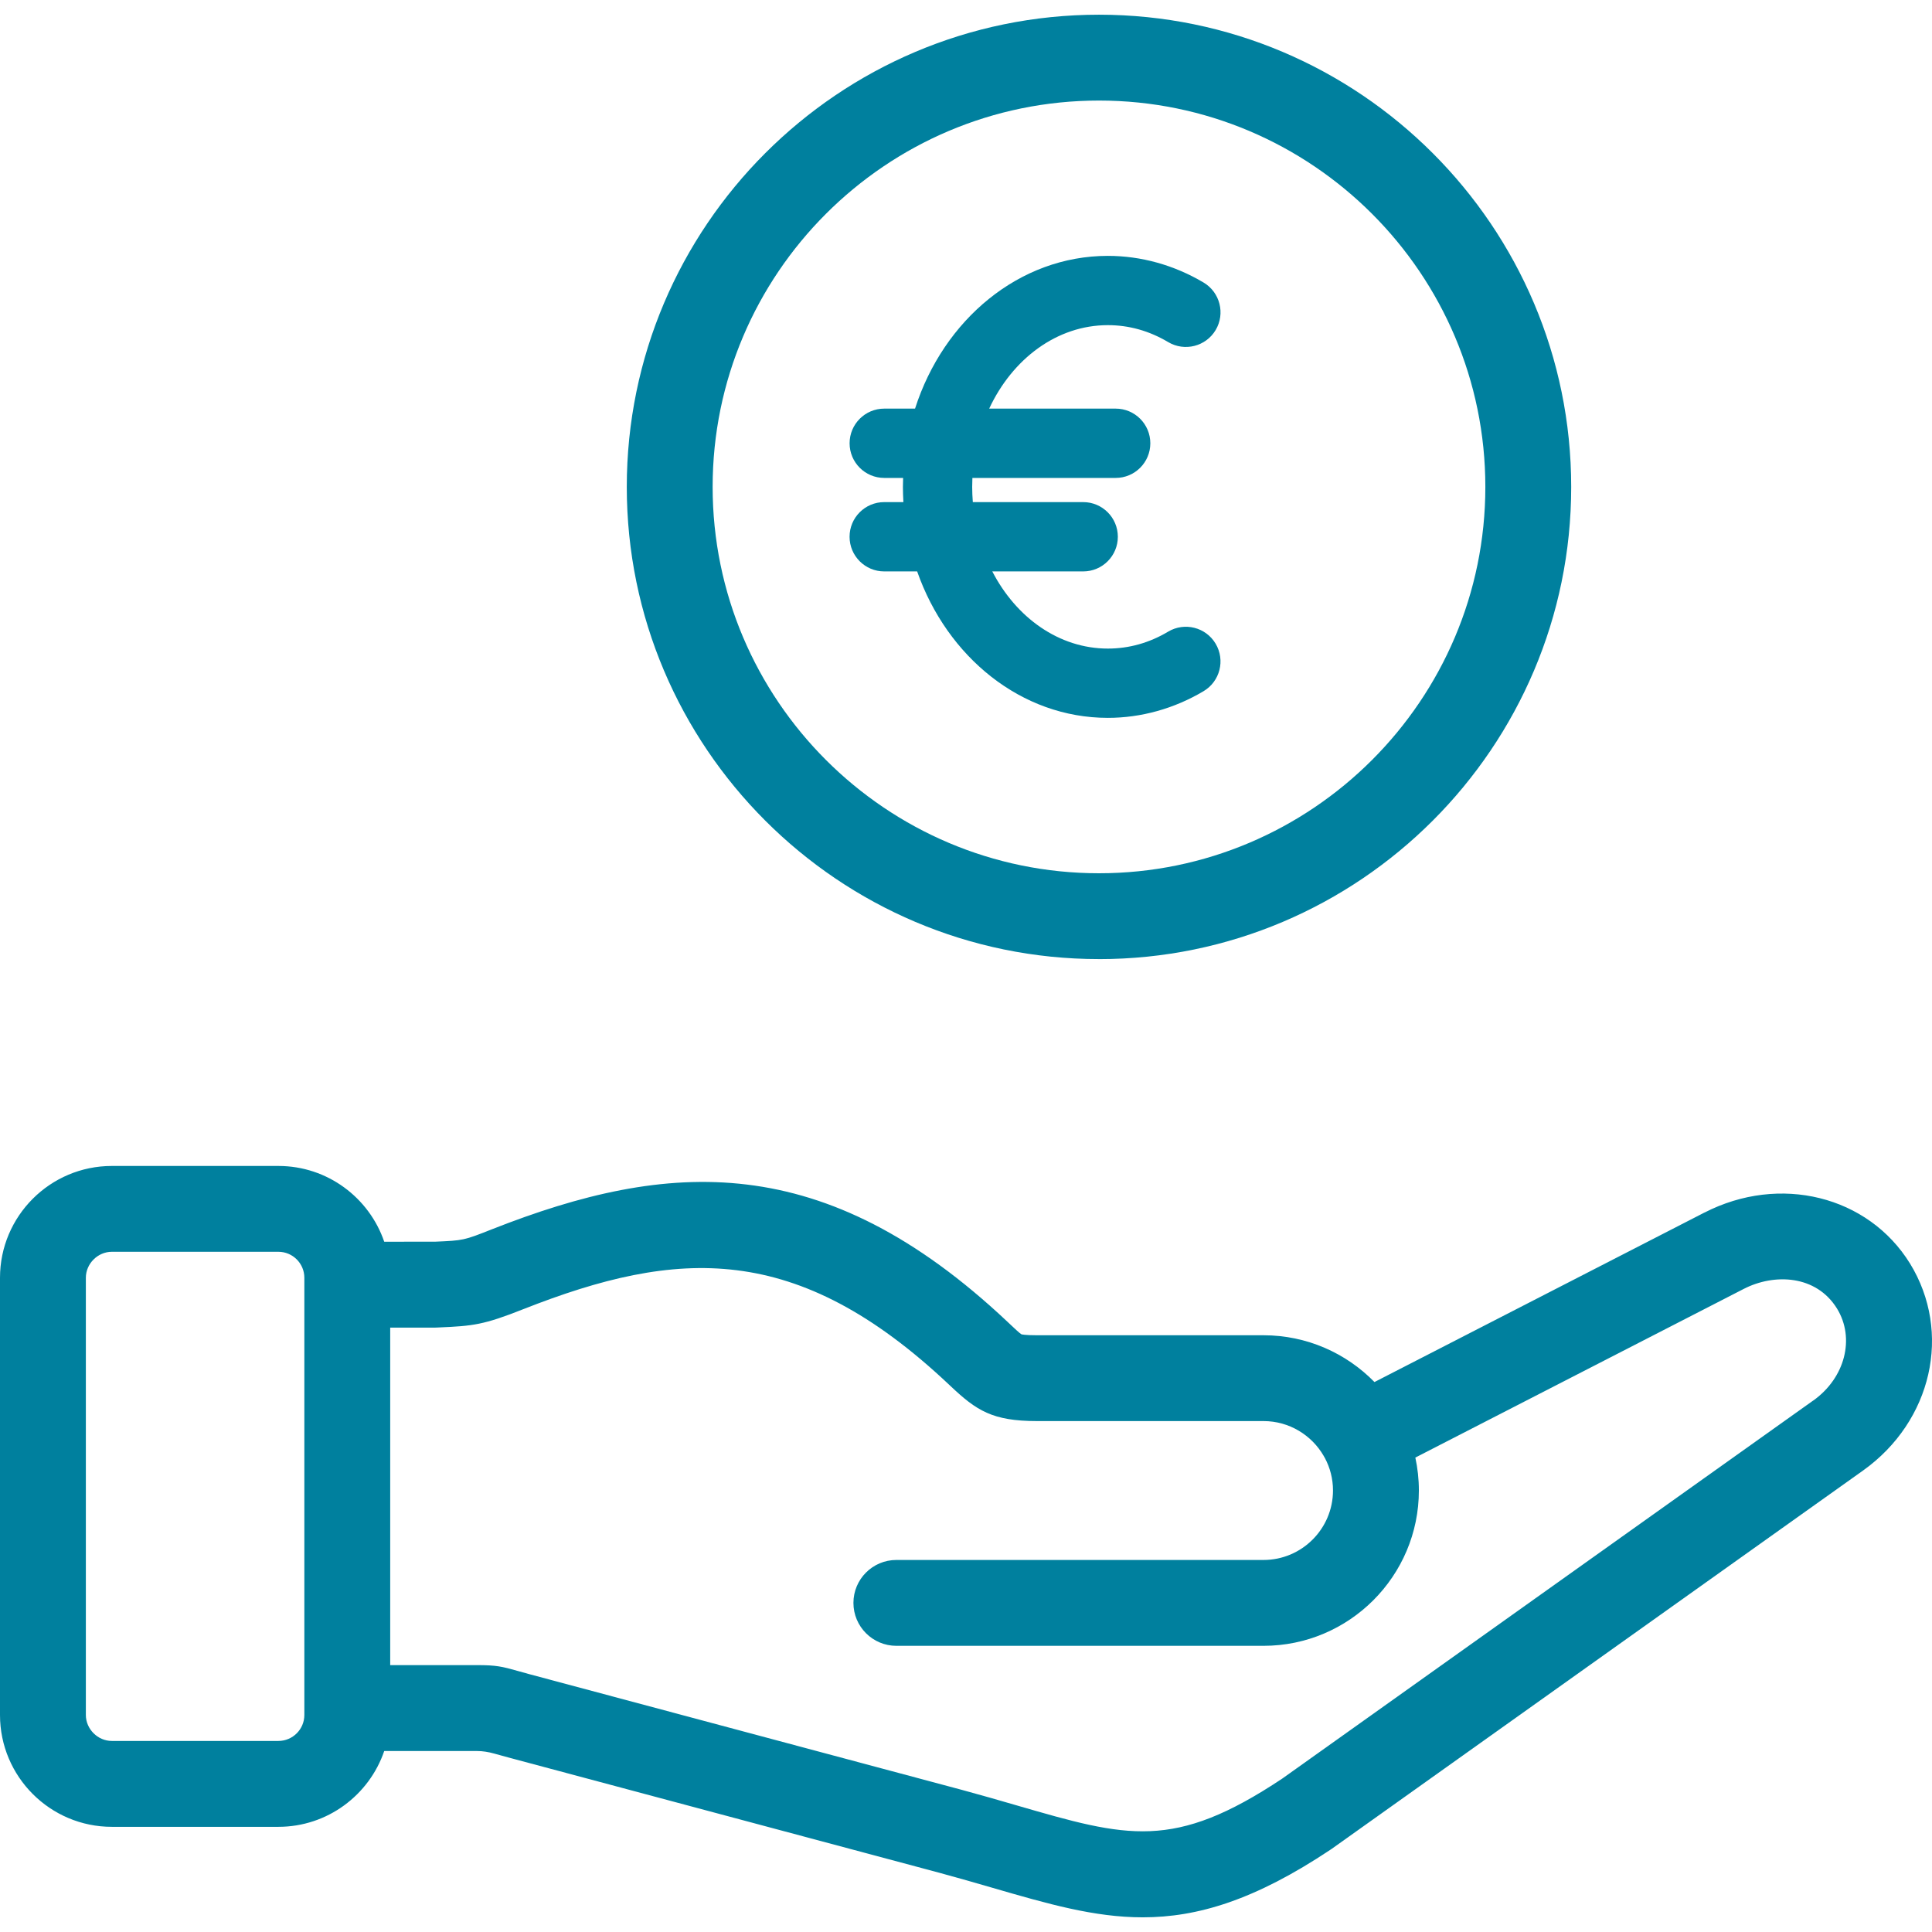 <?xml version="1.0" encoding="UTF-8"?><svg id="uuid-3b106c7c-ab8c-42c5-8b05-a41845bf0edc" xmlns="http://www.w3.org/2000/svg" width="64" height="64" viewBox="0 0 64 64"><defs><style>.uuid-99a1a2c5-f027-423d-a1d9-6ef65b064b93{fill:#00809e;}</style></defs><path class="uuid-99a1a2c5-f027-423d-a1d9-6ef65b064b93" d="m56.461,40.168l-10.93,5.614c-.935-.956-2.238-1.55-3.678-1.55h-7.506c-.396,0-.502-.029-.509-.031-.061-.034-.247-.21-.396-.351l-.07-.066c-6.084-5.729-11.228-5.367-17.083-3.06-.925.367-.943.368-1.864.408l-1.697.002c-.498-1.458-1.881-2.51-3.505-2.51H3.704c-2.042,0-3.704,1.661-3.704,3.704v14.484c0,2.042,1.661,3.704,3.704,3.704h5.518c1.625,0,3.008-1.053,3.506-2.511h3.077q.267,0,.573.086c.117.033.261.074.446.123l14.282,3.821c.63.17,1.208.338,1.767.5,1.833.532,3.374.979,4.981.979,1.817,0,3.718-.572,6.22-2.241.012-.008.024-.016.036-.024l17.609-12.538c2.284-1.632,2.952-4.577,1.552-6.856-1.387-2.243-4.315-2.967-6.809-1.686h0ZM10.082,56.811c0,.474-.386.86-.86.86H3.704c-.466,0-.86-.394-.86-.86v-14.484c0-.466.394-.86.86-.86h5.518c.474,0,.86.386.86.86v14.484Zm49.985-10.418l-17.589,12.524c-3.6,2.397-5.128,1.954-8.812.885-.571-.166-1.162-.337-1.821-.515l-14.284-3.821c-.17-.046-.303-.083-.411-.114-.52-.147-.715-.193-1.345-.193h-2.879v-11.18h1.452c.021,0,.042,0,.063-.001l.109-.005c1.123-.049,1.471-.084,2.785-.605,5.112-2.014,9.056-2.253,14.088,2.486l.068.064c.853.804,1.38,1.157,2.858,1.157h7.506c.853,0,1.598.467,1.996,1.157.002.003.003.006.004.009.011.022.025.043.037.064.169.319.265.682.265,1.068,0,1.27-1.033,2.303-2.302,2.303h-12.162c-.785,0-1.422.637-1.422,1.422s.637,1.422,1.422,1.422h12.162c2.838,0,5.147-2.309,5.147-5.147,0-.374-.041-.738-.117-1.089l10.878-5.587c1.013-.521,2.4-.464,3.089.649.606.986.269,2.296-.782,3.047h0Z"/><path class="uuid-99a1a2c5-f027-423d-a1d9-6ef65b064b93" d="m36.406,31.772c8.625,0,15.642-7.017,15.642-15.642S45.031.487,36.406.487s-15.643,7.017-15.643,15.642,7.018,15.642,15.643,15.642Zm0-28.441c7.057,0,12.798,5.741,12.798,12.798s-5.742,12.799-12.798,12.799-12.799-5.742-12.799-12.799,5.742-12.798,12.799-12.798Z"/><path class="uuid-99a1a2c5-f027-423d-a1d9-6ef65b064b93" d="m38.697,20.924c-.626.373-1.298.561-1.997.561-1.618,0-3.038-1.024-3.829-2.556h3.011c.634,0,1.148-.514,1.148-1.148s-.514-1.148-1.148-1.148h-3.656c-.013-.166-.021-.335-.021-.505,0-.099.003-.198.007-.296h4.746c.634,0,1.148-.514,1.148-1.148s-.514-1.148-1.148-1.148h-4.19c.768-1.647,2.242-2.765,3.932-2.765.699,0,1.371.189,1.997.561.545.324,1.249.145,1.573-.399.324-.545.145-1.249-.399-1.573-.972-.578-2.069-.884-3.171-.884-2.937,0-5.444,2.113-6.388,5.06h-1.02c-.634,0-1.148.514-1.148,1.148s.514,1.148,1.148,1.148h.625c-.003.098-.007.197-.007.296,0,.17.007.338.016.505h-.635c-.634,0-1.148.514-1.148,1.148s.514,1.148,1.148,1.148h1.091c.994,2.837,3.45,4.851,6.317,4.851,1.102,0,2.199-.306,3.171-.884.545-.324.723-1.028.399-1.573-.324-.545-1.028-.723-1.573-.399Z"/></svg>